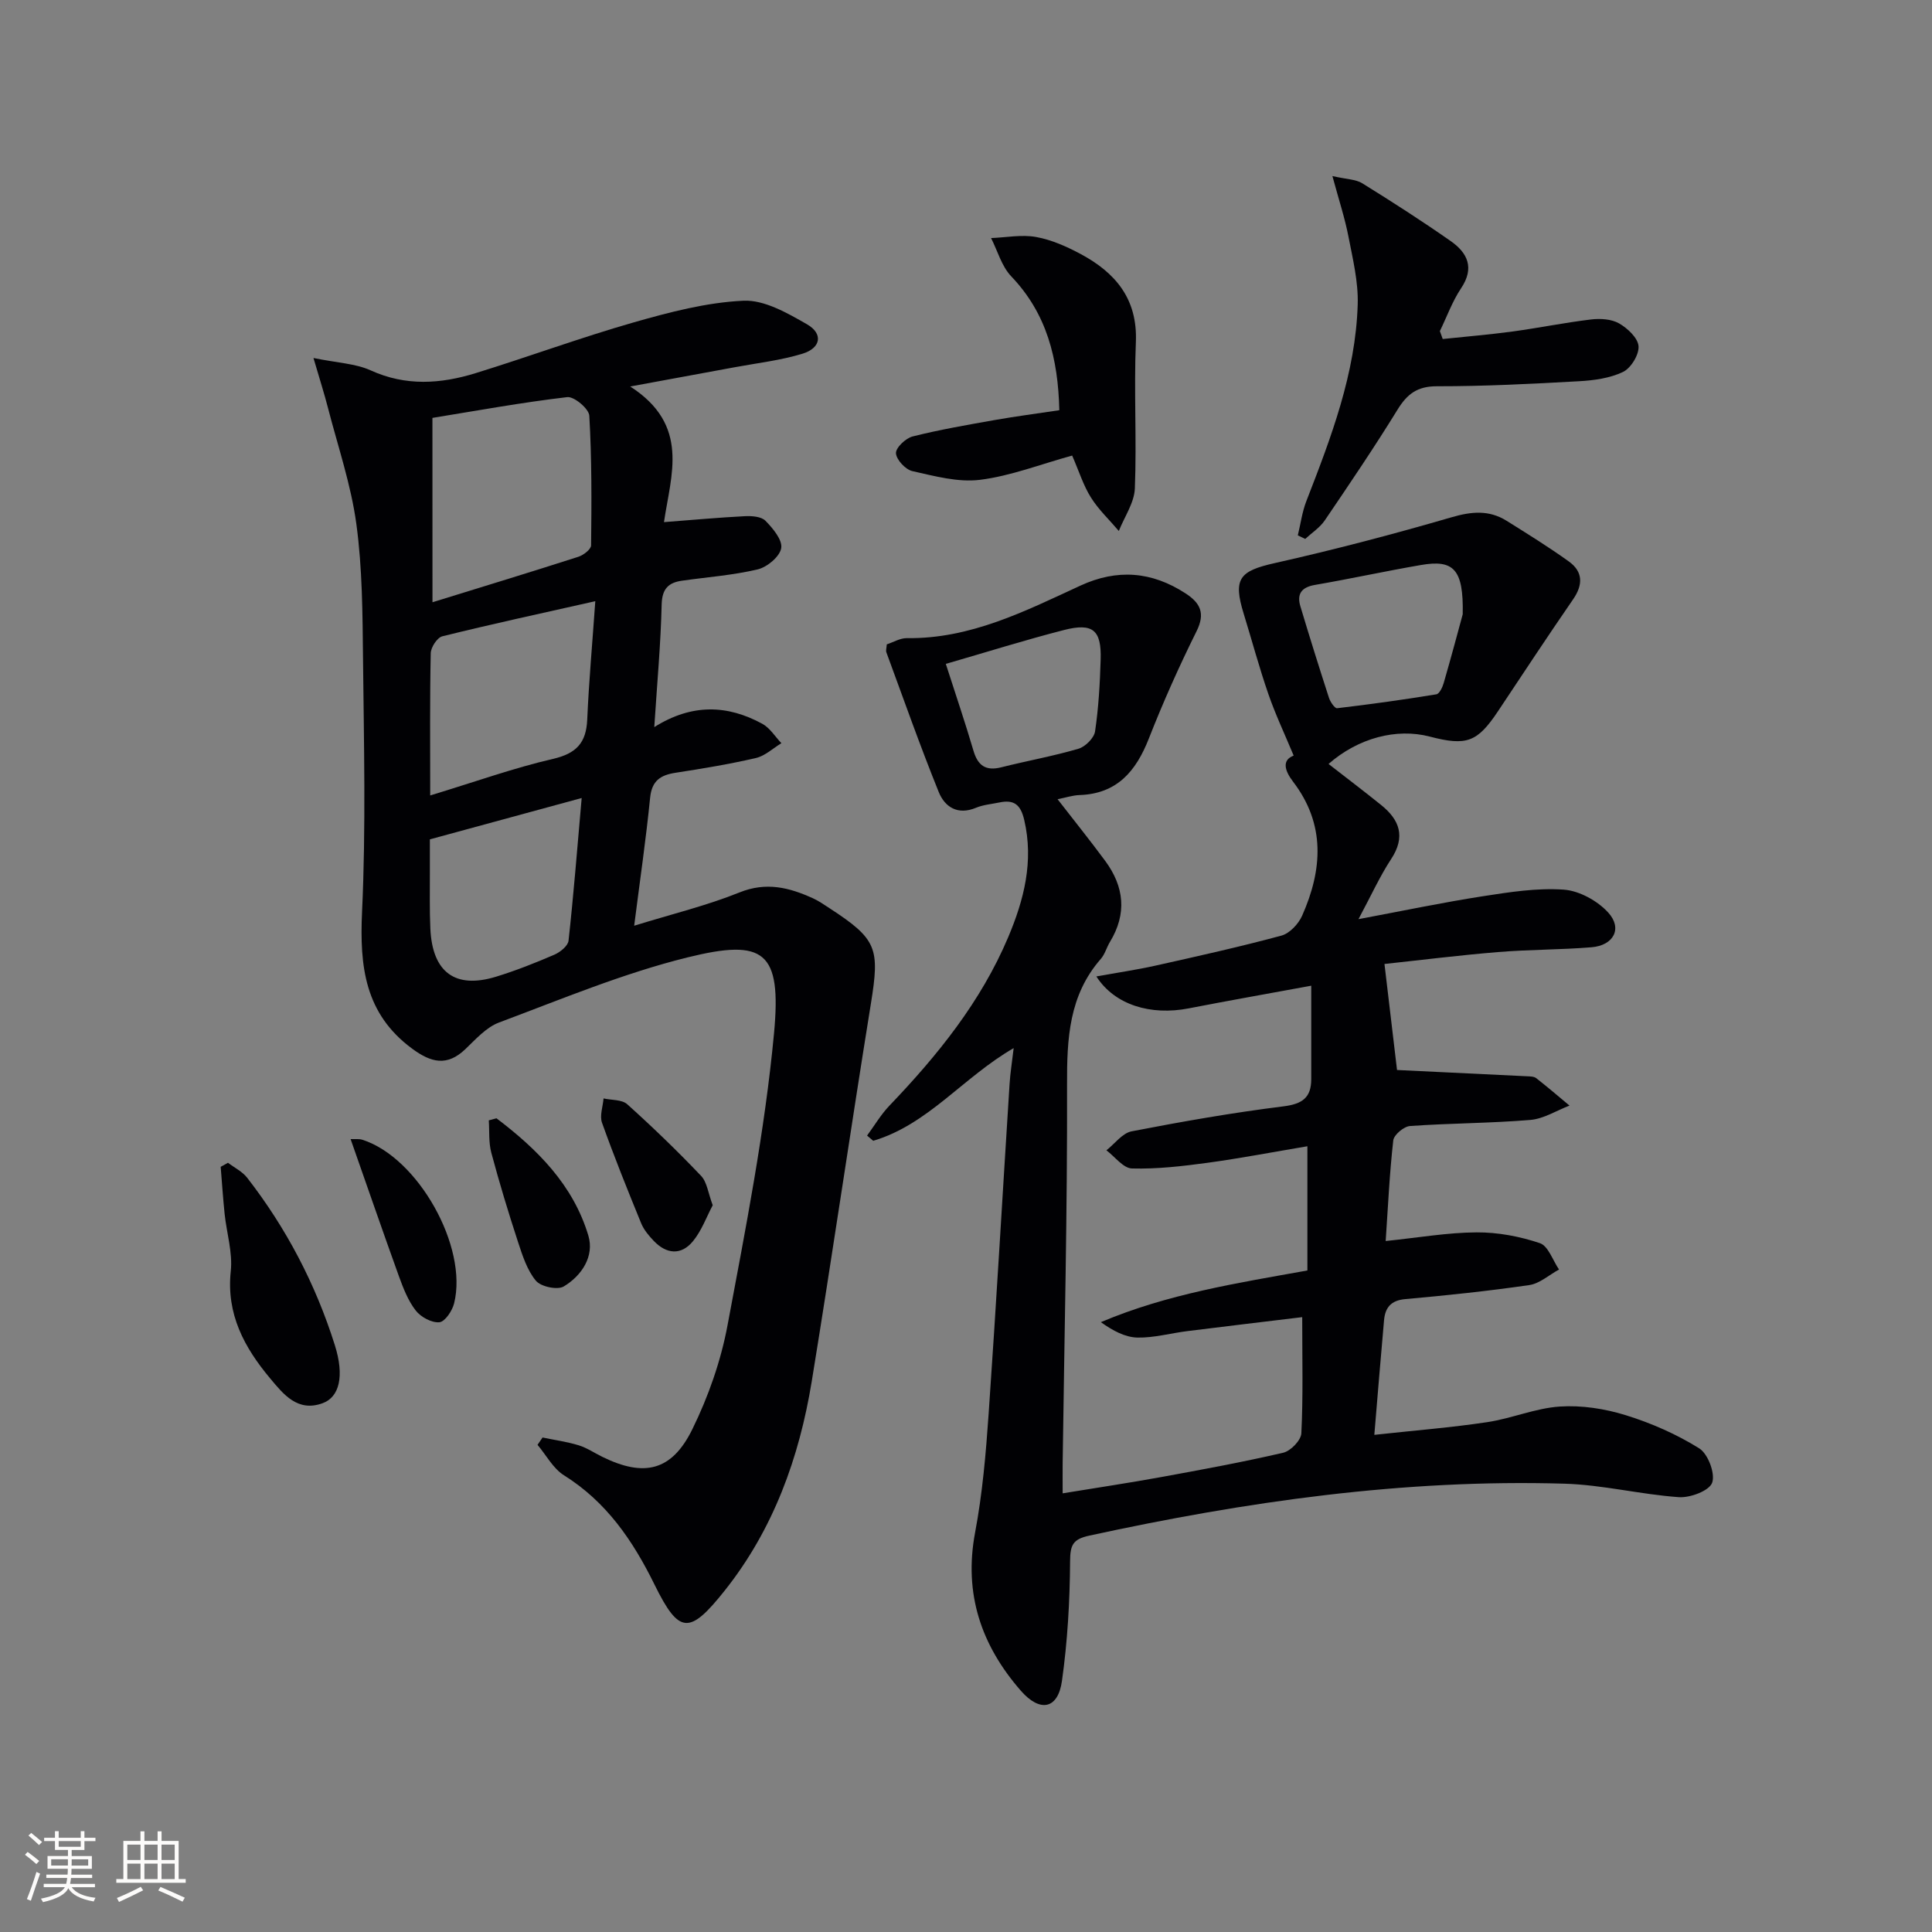 <svg enable-background="new 0 0 400 400" viewBox="0 0 400 400" xmlns="http://www.w3.org/2000/svg"><rect x="0" y="0" width="400" height="400" fill="#808080" stroke="none"/><g fill="#010104"><path d="m183.6 133.41c1.37-.45 2.77-1.31 4.15-1.29 13.14.18 24.47-5.58 35.93-10.87 7.63-3.52 14.79-2.94 21.77 1.6 3.06 1.99 4.14 4.11 2.28 7.85-3.61 7.26-6.92 14.68-9.88 22.22-2.66 6.77-6.58 11.43-14.37 11.69-1.41.05-2.8.52-4.52.86 3.44 4.44 6.74 8.54 9.87 12.78 3.93 5.33 4.52 10.94.97 16.77-.69 1.13-1.03 2.53-1.88 3.5-6.61 7.56-7.03 16.49-7 26.03.08 26.14-.56 52.28-.91 78.42-.02 1.81 0 3.62 0 6.21 7.06-1.16 13.7-2.15 20.29-3.35 8.49-1.55 16.98-3.11 25.38-5.06 1.54-.36 3.68-2.57 3.75-4.02.38-7.61.18-15.24.18-24.05-8.15.99-15.96 1.91-23.77 2.89-3.46.43-6.91 1.41-10.34 1.34-2.56-.06-5.08-1.41-7.58-3.19 13.81-5.85 28.23-8.09 42.76-10.7 0-8.31 0-16.38 0-25.72-7.14 1.2-13.9 2.5-20.71 3.43-5.17.7-10.42 1.31-15.61 1.17-1.8-.05-3.53-2.44-5.29-3.76 1.73-1.36 3.3-3.56 5.22-3.93 10.42-2.02 20.9-3.86 31.43-5.17 3.91-.49 5.75-1.79 5.76-5.63.01-6.1 0-12.2 0-19.35-9.22 1.7-17.3 3.12-25.36 4.69-7.88 1.54-15.35-.71-19.13-6.61 4.3-.78 8.29-1.36 12.21-2.23 8.73-1.95 17.47-3.89 26.1-6.22 1.71-.46 3.53-2.41 4.29-4.12 4.22-9.51 4.88-18.93-1.88-27.76-1.78-2.33-2.32-4.47.13-5.39-1.84-4.43-3.78-8.51-5.24-12.75-1.9-5.48-3.4-11.09-5.11-16.64-2.24-7.26-.87-8.83 6.44-10.47 12.29-2.76 24.49-5.96 36.58-9.48 4.14-1.21 7.77-1.55 11.41.72 4.36 2.73 8.74 5.44 12.91 8.44 2.92 2.11 2.95 4.8.86 7.83-5.28 7.65-10.38 15.41-15.53 23.14-4.29 6.43-6.49 7.27-14.15 5.27-6.9-1.8-14.83.3-20.95 5.67 3.65 2.84 7.31 5.61 10.88 8.49 3.86 3.1 5.11 6.59 2.08 11.2-2.34 3.57-4.12 7.51-6.76 12.44 9.29-1.74 17.47-3.46 25.72-4.74 5.55-.86 11.24-1.76 16.78-1.37 3.22.23 6.98 2.31 9.2 4.74 3.01 3.29 1.13 6.81-3.44 7.19-6.46.53-12.97.46-19.43 1-8.05.66-16.06 1.67-23.45 2.46.97 8.2 1.82 15.37 2.6 21.95 9.13.44 18.02.86 26.9 1.3.66.03 1.47.03 1.93.4 2.34 1.83 4.6 3.77 6.88 5.67-2.7 1.03-5.34 2.74-8.11 2.97-8.28.69-16.62.67-24.91 1.26-1.27.09-3.34 1.82-3.47 2.98-.78 6.89-1.09 13.83-1.57 20.83 6.8-.7 12.81-1.76 18.82-1.79 4.39-.03 8.93.83 13.1 2.23 1.74.58 2.67 3.57 3.97 5.46-2.05 1.11-3.99 2.9-6.15 3.22-8.53 1.24-17.13 2.14-25.72 2.91-2.96.27-4.13 1.79-4.36 4.38-.68 7.58-1.29 15.17-2.01 23.72 8.42-.92 15.94-1.51 23.38-2.63 5.06-.76 9.96-2.89 15.01-3.23 4.51-.3 9.31.44 13.66 1.79 5.3 1.64 10.53 3.94 15.22 6.87 1.82 1.14 3.36 5.23 2.67 7.12-.61 1.67-4.56 3.15-6.91 2.98-7.93-.56-15.78-2.56-23.7-2.79-33.26-.98-65.95 3.71-98.37 10.76-3.36.73-3.93 1.92-3.95 5.3-.05 8.26-.53 16.58-1.68 24.76-.82 5.85-4.52 6.64-8.55 2.01-8.16-9.37-11.82-20.04-9.44-32.7 1.53-8.11 2.24-16.41 2.81-24.65 1.58-22.73 2.88-45.47 4.33-68.21.14-2.27.51-4.52.85-7.45-10.44 6.02-17.74 15.84-29.08 19.19-.42-.36-.84-.72-1.27-1.08 1.53-2.08 2.86-4.35 4.63-6.2 9.96-10.4 18.94-21.51 24.59-34.88 3.25-7.7 5.33-15.7 3.31-24.29-.74-3.17-2.13-4.23-5.13-3.6-1.63.34-3.34.47-4.85 1.1-3.8 1.59-6.47-.17-7.72-3.27-3.85-9.52-7.27-19.22-10.82-28.87-.17-.39.02-.93.07-1.69zm119.24-6.23c.2-9.41-1.93-11.36-8.65-10.2-7.33 1.26-14.61 2.86-21.94 4.12-2.79.48-3.79 1.87-3.02 4.43 1.9 6.34 3.88 12.66 5.92 18.95.27.84 1.2 2.2 1.68 2.15 6.87-.81 13.73-1.76 20.55-2.88.64-.1 1.29-1.49 1.54-2.39 1.6-5.54 3.09-11.12 3.92-14.18zm-107.02 10.27c2.11 6.59 4.04 12.22 5.71 17.93.91 3.12 2.54 4.3 5.78 3.48 5.31-1.34 10.72-2.3 15.97-3.84 1.42-.42 3.23-2.21 3.44-3.59.73-4.92 1.01-9.92 1.16-14.9.18-6.07-1.61-7.62-7.56-6.1-8.01 2.05-15.91 4.54-24.5 7.02z"/><path d="m135.46 150.54c7.84-4.93 15.19-4.6 22.38-.68 1.57.86 2.64 2.65 3.94 4.01-1.75 1.06-3.38 2.63-5.28 3.07-5.48 1.27-11.05 2.19-16.62 3.05-3.13.48-4.92 1.63-5.28 5.17-.85 8.55-2.1 17.06-3.3 26.5 7.97-2.46 15.08-4.18 21.8-6.89 5.55-2.24 10.32-1.02 15.23 1.22 1.2.55 2.31 1.32 3.42 2.05 9.86 6.42 10.41 8.28 8.56 19.75-4.21 26.05-8 52.18-12.25 78.22-2.58 15.78-7.94 30.62-17.99 43.27-7.34 9.24-9.48 9.09-14.54-1.17-4.51-9.17-9.95-17.14-18.77-22.67-2.25-1.41-3.67-4.17-5.47-6.3.35-.51.69-1.01 1.04-1.52 2.49.52 5.04.87 7.47 1.61 1.72.53 3.28 1.6 4.92 2.4 8.62 4.23 14.36 2.96 18.62-5.72 3.33-6.78 5.92-14.18 7.3-21.59 3.75-20.03 7.71-40.11 9.61-60.36 1.6-17.02-2.01-19.67-17.91-15.74-13.31 3.29-26.13 8.66-39.02 13.48-2.65.99-4.83 3.47-6.98 5.52-3.79 3.62-7.09 2.78-10.99-.09-9.84-7.25-10.91-17.05-10.39-28.36.81-17.43.38-34.93.2-52.4-.1-9.31-.13-18.69-1.38-27.88-1.1-8.12-3.81-16.03-5.87-24.01-.76-2.95-1.69-5.86-3.01-10.36 4.99 1.02 8.71 1.14 11.84 2.56 7.29 3.32 14.51 2.81 21.75.57 10.94-3.38 21.7-7.35 32.7-10.5 7.43-2.12 15.1-4.14 22.74-4.49 4.33-.2 9.1 2.56 13.15 4.88 3.38 1.94 2.9 4.9-.9 6.08-4.56 1.4-9.38 1.94-14.1 2.82-6.5 1.21-13 2.4-21.6 3.98 12.45 8.01 8.41 18.32 6.99 28.08 5.77-.44 11.26-.95 16.76-1.23 1.43-.07 3.39.07 4.25.95 1.54 1.57 3.55 3.97 3.26 5.67-.29 1.74-2.9 3.92-4.85 4.39-5.13 1.22-10.46 1.6-15.71 2.35-2.8.4-4.1 1.69-4.19 4.9-.19 8.12-.93 16.21-1.53 25.41zm-45.92-25.85c10.61-3.28 20.42-6.27 30.19-9.41 1.07-.34 2.64-1.55 2.65-2.37.1-8.95.15-17.91-.37-26.84-.08-1.44-3.15-4.02-4.57-3.85-9.46 1.11-18.85 2.83-27.91 4.3.01 13.03.01 25.3.01 38.17zm-.47 40c9.6-2.92 17.4-5.72 25.42-7.57 4.84-1.12 6.88-3.32 7.09-8.14.34-7.84 1.05-15.66 1.67-24.51-11.43 2.57-21.59 4.77-31.67 7.27-1.06.26-2.38 2.28-2.4 3.51-.2 9.4-.11 18.83-.11 29.44zm-.07 9.09c0 2.73-.01 4.88 0 7.03.02 3.82-.08 7.64.1 11.46.42 9.05 5.15 12.54 13.62 9.94 4.1-1.26 8.11-2.85 12.05-4.55 1.21-.52 2.82-1.82 2.94-2.9 1.04-9.45 1.79-18.94 2.72-29.54-11.25 3.06-21.09 5.74-31.43 8.56z"/><path d="m298.7 70.19c4.83-.51 9.68-.91 14.49-1.56 5.42-.74 10.8-1.84 16.23-2.49 1.9-.23 4.21-.09 5.8.82 1.75 1.01 3.9 3.01 4.02 4.72.13 1.75-1.57 4.53-3.2 5.32-2.73 1.31-6.04 1.76-9.14 1.93-9.79.55-19.59 1.05-29.39 1.04-4.07-.01-6.16 1.59-8.17 4.85-4.79 7.78-9.92 15.35-15.05 22.91-1.02 1.51-2.69 2.58-4.06 3.85-.51-.25-1.02-.49-1.53-.74.58-2.37.89-4.84 1.77-7.1 5.12-13.17 10.19-26.4 10.63-40.72.14-4.66-1.02-9.41-1.92-14.05-.74-3.82-1.97-7.54-3.32-12.52 2.95.68 4.82.66 6.17 1.49 6.2 3.84 12.34 7.79 18.32 11.97 3.47 2.43 4.99 5.53 2.16 9.76-1.82 2.72-2.95 5.9-4.4 8.88.19.54.39 1.09.59 1.64z"/><path d="m221.98 94.32c-6.62 1.82-12.74 4.23-19.07 5.02-4.54.57-9.41-.77-14.01-1.8-1.43-.32-3.32-2.36-3.4-3.7-.07-1.13 2.01-3.12 3.46-3.48 5.6-1.41 11.31-2.39 17-3.4 4.37-.77 8.77-1.34 13.36-2.03-.25-10.7-2.58-20-9.95-27.71-1.99-2.08-2.82-5.26-4.18-7.93 3.12-.12 6.34-.77 9.34-.22 3.2.58 6.35 1.99 9.24 3.54 7.18 3.86 11.77 9.27 11.4 18.21-.42 10.09.19 20.22-.21 30.3-.12 2.98-2.16 5.88-3.32 8.81-1.95-2.3-4.2-4.41-5.78-6.94-1.56-2.48-2.45-5.38-3.88-8.67z"/><path d="m47.2 240.74c1.35 1.03 2.99 1.82 3.99 3.12 8.12 10.46 14.17 22.05 18.14 34.66 2 6.36.96 10.72-2.54 12-5.17 1.89-8.11-1.85-10.85-5.13-5.34-6.38-9.12-13.3-8.16-22.22.41-3.85-.85-7.86-1.27-11.81-.34-3.25-.55-6.52-.82-9.78.51-.27 1.01-.55 1.51-.84z"/><path d="m72.59 235.84c.86.04 1.72-.1 2.45.14 11.47 3.66 21.9 22.11 18.98 33.86-.38 1.55-1.9 3.82-3.06 3.92-1.58.14-3.83-1.07-4.88-2.42-1.59-2.04-2.59-4.63-3.49-7.11-3.36-9.31-6.58-18.66-10-28.39z"/><path d="m147.56 249.53c-1.26 2.36-2.27 5.23-4.08 7.44-2.45 2.99-5.51 2.7-8.15-.08-1.02-1.07-2.04-2.29-2.59-3.64-2.82-6.89-5.6-13.8-8.1-20.8-.52-1.45.18-3.34.32-5.03 1.66.37 3.79.21 4.9 1.2 5.28 4.75 10.4 9.69 15.29 14.83 1.24 1.3 1.46 3.57 2.41 6.08z"/><path d="m102.79 231.53c8.45 6.4 15.9 13.81 19.03 24.32 1.26 4.23-1.37 8.27-5.11 10.5-1.31.78-4.73.05-5.76-1.19-1.82-2.19-2.78-5.22-3.7-8.02-2-6.11-3.87-12.27-5.53-18.48-.57-2.13-.37-4.46-.52-6.7.53-.15 1.06-.29 1.59-.43z"/></g><path d="m5.17 384 .55-.58c.85.61 1.65 1.24 2.4 1.87l-.59.64c-.83-.73-1.62-1.38-2.36-1.93m1.22 9.53-.82-.34c.71-1.76 1.37-3.64 1.98-5.63.24.13.5.25.76.36-.6 1.67-1.24 3.54-1.92 5.61m-.5-13.5.57-.54c.56.44 1.31 1.06 2.26 1.87l-.64.64c-.68-.66-1.41-1.32-2.19-1.97m3.25.46h2.24v-1.36h.77v1.36h4.57v-1.36h.76v1.36h2.28v.69h-2.28v1.84h-2.64v1.26h4.18v2.64h-4.21c0 .45-.02.86-.05 1.21h4.32v.69h-4.38c-.04.34-.1.75-.19 1.22h5.15v.69h-4.82c.87 1.19 2.51 1.92 4.93 2.19-.17.31-.3.57-.37.76-2.77-.49-4.52-1.41-5.26-2.76-.56 1.26-2.3 2.23-5.24 2.9-.12-.25-.26-.48-.43-.72 2.73-.55 4.38-1.34 4.96-2.38h-4.38v-.69h4.65c.1-.38.17-.79.21-1.22h-4.32v-.69h4.4c.03-.34.05-.75.05-1.21h-4.2v-2.64h4.23v-1.26h-2.69v-1.84h-2.24zm1.46 4.46v1.29h3.45c.01-.4.02-.57.01-.53v-.32-.45h-3.46zm1.55-2.59h4.57v-1.19h-4.57zm6.11 2.59h-3.42v.77c-.01.19-.01.37-.02.53h3.44z" fill="#fcfbfa"/><path d="m32.63 379.16h.82v1.98h3.54v7.89h1.46v.78h-14.37v-.78h1.46v-7.89h3.54v-1.98h.82v1.98h2.73zm-3.49 11.48.5.73c-1.61.82-3.28 1.63-5 2.41-.13-.27-.28-.55-.44-.82 1.75-.72 3.4-1.49 4.94-2.32m-2.78-5.55h2.73v-3.18h-2.73zm0 3.95h2.73v-3.2h-2.73zm3.54-3.95h2.73v-3.18h-2.73zm0 3.95h2.73v-3.2h-2.73zm7.89 4.68c-1.84-.92-3.51-1.7-5.02-2.32l.45-.73c1.89.8 3.57 1.55 5.04 2.23zm-1.62-11.81h-2.73v3.18h2.73zm-2.73 7.13h2.73v-3.2h-2.73z" fill="#fcfbfa"/></svg>
